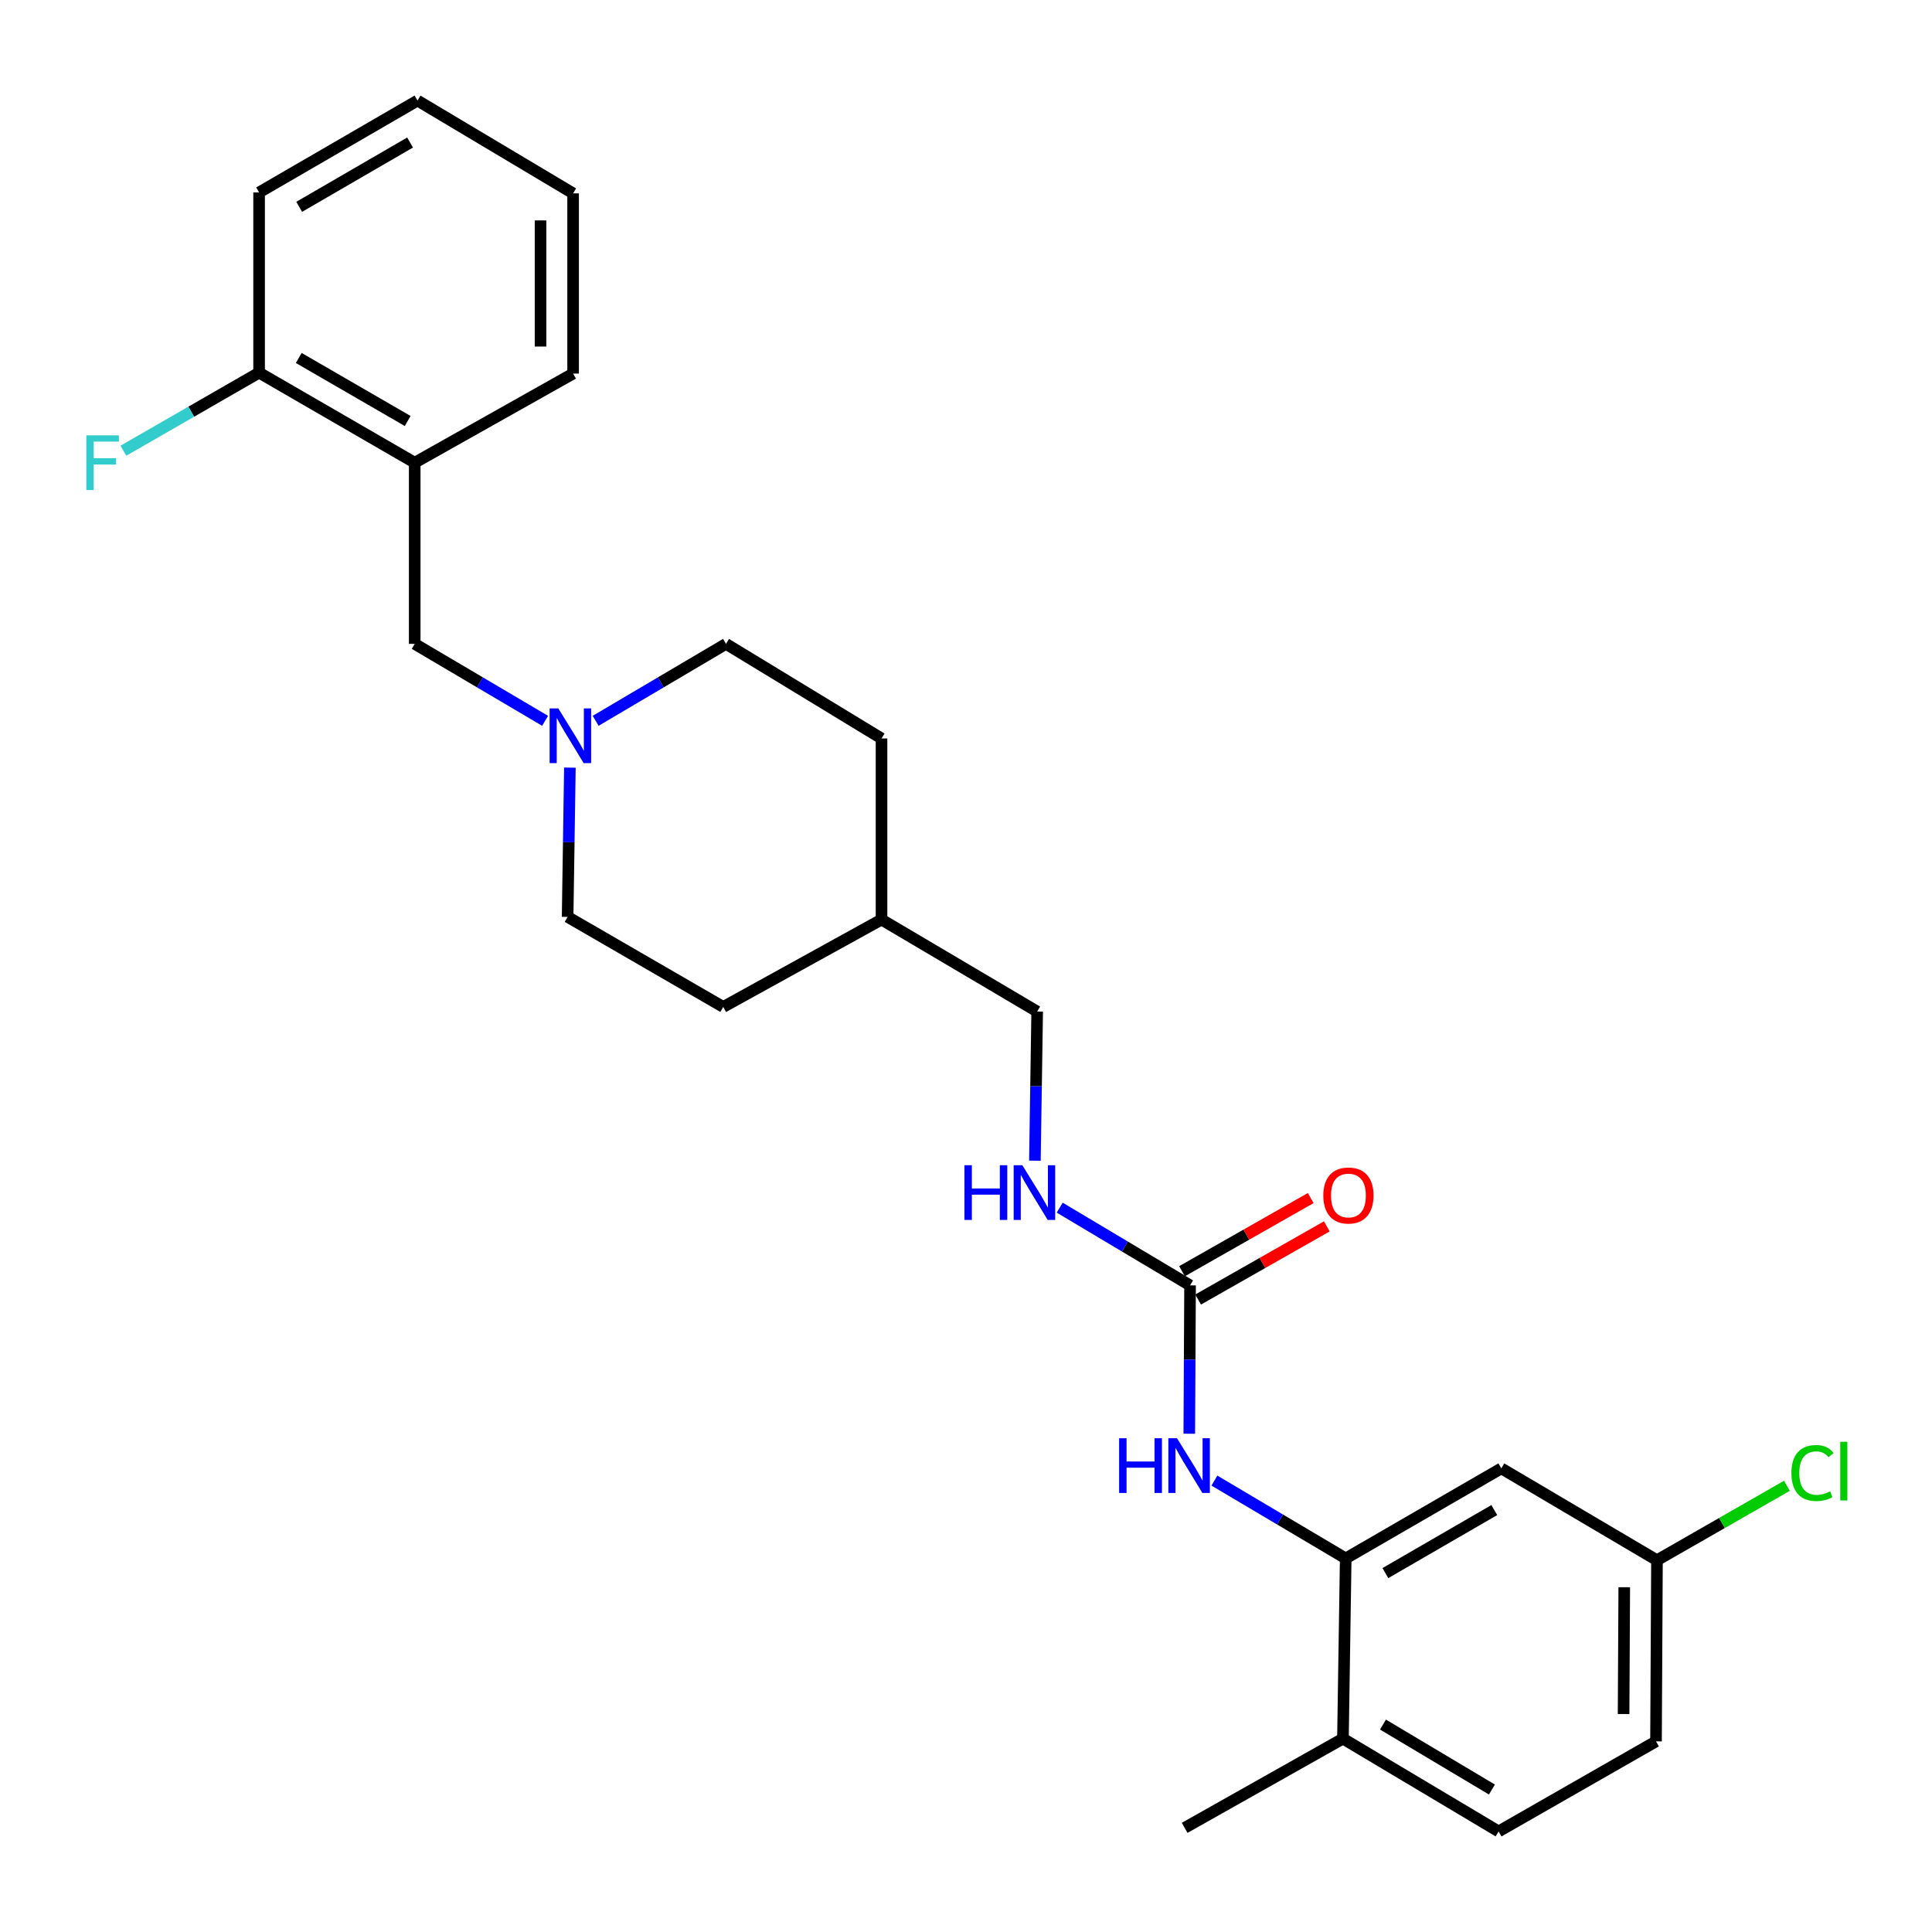 <?xml version='1.0' encoding='iso-8859-1'?>
<svg version='1.1' baseProfile='full'
              xmlns='http://www.w3.org/2000/svg'
                      xmlns:rdkit='http://www.rdkit.org/xml'
                      xmlns:xlink='http://www.w3.org/1999/xlink'
                  xml:space='preserve'
width='1000px' height='1000px' viewBox='0 0 1000 1000'>
<!-- END OF HEADER -->
<rect style='opacity:1.0;fill:#FFFFFF;stroke:none' width='1000' height='1000' x='0' y='0'> </rect>
<path class='bond-1' d='M 615.976,665.311 L 615.772,703.706' style='fill:none;fill-rule:evenodd;stroke:#000000;stroke-width:6px;stroke-linecap:butt;stroke-linejoin:miter;stroke-opacity:1' />
<path class='bond-1' d='M 615.772,703.706 L 615.568,742.1' style='fill:none;fill-rule:evenodd;stroke:#0000FF;stroke-width:6px;stroke-linecap:butt;stroke-linejoin:miter;stroke-opacity:1' />
<path class='bond-6' d='M 615.976,665.311 L 582.238,645.194' style='fill:none;fill-rule:evenodd;stroke:#000000;stroke-width:6px;stroke-linecap:butt;stroke-linejoin:miter;stroke-opacity:1' />
<path class='bond-6' d='M 582.238,645.194 L 548.499,625.078' style='fill:none;fill-rule:evenodd;stroke:#0000FF;stroke-width:6px;stroke-linecap:butt;stroke-linejoin:miter;stroke-opacity:1' />
<path class='bond-9' d='M 620.142,672.639 L 653.447,653.703' style='fill:none;fill-rule:evenodd;stroke:#000000;stroke-width:6px;stroke-linecap:butt;stroke-linejoin:miter;stroke-opacity:1' />
<path class='bond-9' d='M 653.447,653.703 L 686.753,634.767' style='fill:none;fill-rule:evenodd;stroke:#FF0000;stroke-width:6px;stroke-linecap:butt;stroke-linejoin:miter;stroke-opacity:1' />
<path class='bond-9' d='M 611.81,657.984 L 645.115,639.048' style='fill:none;fill-rule:evenodd;stroke:#000000;stroke-width:6px;stroke-linecap:butt;stroke-linejoin:miter;stroke-opacity:1' />
<path class='bond-9' d='M 645.115,639.048 L 678.42,620.112' style='fill:none;fill-rule:evenodd;stroke:#FF0000;stroke-width:6px;stroke-linecap:butt;stroke-linejoin:miter;stroke-opacity:1' />
<path class='bond-0' d='M 696.539,806.638 L 662.557,786.496' style='fill:none;fill-rule:evenodd;stroke:#000000;stroke-width:6px;stroke-linecap:butt;stroke-linejoin:miter;stroke-opacity:1' />
<path class='bond-0' d='M 662.557,786.496 L 628.576,766.355' style='fill:none;fill-rule:evenodd;stroke:#0000FF;stroke-width:6px;stroke-linecap:butt;stroke-linejoin:miter;stroke-opacity:1' />
<path class='bond-4' d='M 696.539,806.638 L 777.083,760.025' style='fill:none;fill-rule:evenodd;stroke:#000000;stroke-width:6px;stroke-linecap:butt;stroke-linejoin:miter;stroke-opacity:1' />
<path class='bond-4' d='M 717.064,814.237 L 773.445,781.608' style='fill:none;fill-rule:evenodd;stroke:#000000;stroke-width:6px;stroke-linecap:butt;stroke-linejoin:miter;stroke-opacity:1' />
<path class='bond-7' d='M 696.539,806.638 L 695.106,899.909' style='fill:none;fill-rule:evenodd;stroke:#000000;stroke-width:6px;stroke-linecap:butt;stroke-linejoin:miter;stroke-opacity:1' />
<path class='bond-2' d='M 294.974,397.318 L 294.388,435.95' style='fill:none;fill-rule:evenodd;stroke:#0000FF;stroke-width:6px;stroke-linecap:butt;stroke-linejoin:miter;stroke-opacity:1' />
<path class='bond-2' d='M 294.388,435.95 L 293.801,474.582' style='fill:none;fill-rule:evenodd;stroke:#000000;stroke-width:6px;stroke-linecap:butt;stroke-linejoin:miter;stroke-opacity:1' />
<path class='bond-5' d='M 282.146,373.095 L 248.399,353.18' style='fill:none;fill-rule:evenodd;stroke:#0000FF;stroke-width:6px;stroke-linecap:butt;stroke-linejoin:miter;stroke-opacity:1' />
<path class='bond-5' d='M 248.399,353.18 L 214.653,333.265' style='fill:none;fill-rule:evenodd;stroke:#000000;stroke-width:6px;stroke-linecap:butt;stroke-linejoin:miter;stroke-opacity:1' />
<path class='bond-26' d='M 308.303,373.094 L 342.041,353.179' style='fill:none;fill-rule:evenodd;stroke:#0000FF;stroke-width:6px;stroke-linecap:butt;stroke-linejoin:miter;stroke-opacity:1' />
<path class='bond-26' d='M 342.041,353.179 L 375.778,333.265' style='fill:none;fill-rule:evenodd;stroke:#000000;stroke-width:6px;stroke-linecap:butt;stroke-linejoin:miter;stroke-opacity:1' />
<path class='bond-3' d='M 214.653,239.488 L 214.653,333.265' style='fill:none;fill-rule:evenodd;stroke:#000000;stroke-width:6px;stroke-linecap:butt;stroke-linejoin:miter;stroke-opacity:1' />
<path class='bond-8' d='M 214.653,239.488 L 134.109,192.885' style='fill:none;fill-rule:evenodd;stroke:#000000;stroke-width:6px;stroke-linecap:butt;stroke-linejoin:miter;stroke-opacity:1' />
<path class='bond-8' d='M 211.014,217.906 L 154.633,185.283' style='fill:none;fill-rule:evenodd;stroke:#000000;stroke-width:6px;stroke-linecap:butt;stroke-linejoin:miter;stroke-opacity:1' />
<path class='bond-21' d='M 214.653,239.488 L 296.639,193.362' style='fill:none;fill-rule:evenodd;stroke:#000000;stroke-width:6px;stroke-linecap:butt;stroke-linejoin:miter;stroke-opacity:1' />
<path class='bond-11' d='M 777.083,760.025 L 857.645,807.574' style='fill:none;fill-rule:evenodd;stroke:#000000;stroke-width:6px;stroke-linecap:butt;stroke-linejoin:miter;stroke-opacity:1' />
<path class='bond-15' d='M 535.665,600.772 L 536.251,562.168' style='fill:none;fill-rule:evenodd;stroke:#0000FF;stroke-width:6px;stroke-linecap:butt;stroke-linejoin:miter;stroke-opacity:1' />
<path class='bond-15' d='M 536.251,562.168 L 536.837,523.564' style='fill:none;fill-rule:evenodd;stroke:#000000;stroke-width:6px;stroke-linecap:butt;stroke-linejoin:miter;stroke-opacity:1' />
<path class='bond-10' d='M 695.106,899.909 L 775.669,947.945' style='fill:none;fill-rule:evenodd;stroke:#000000;stroke-width:6px;stroke-linecap:butt;stroke-linejoin:miter;stroke-opacity:1' />
<path class='bond-10' d='M 715.824,892.635 L 772.218,926.26' style='fill:none;fill-rule:evenodd;stroke:#000000;stroke-width:6px;stroke-linecap:butt;stroke-linejoin:miter;stroke-opacity:1' />
<path class='bond-22' d='M 695.106,899.909 L 613.176,946.091' style='fill:none;fill-rule:evenodd;stroke:#000000;stroke-width:6px;stroke-linecap:butt;stroke-linejoin:miter;stroke-opacity:1' />
<path class='bond-14' d='M 134.109,192.885 L 98.986,213.092' style='fill:none;fill-rule:evenodd;stroke:#000000;stroke-width:6px;stroke-linecap:butt;stroke-linejoin:miter;stroke-opacity:1' />
<path class='bond-14' d='M 98.986,213.092 L 63.862,233.299' style='fill:none;fill-rule:evenodd;stroke:#33CCCC;stroke-width:6px;stroke-linecap:butt;stroke-linejoin:miter;stroke-opacity:1' />
<path class='bond-23' d='M 134.109,192.885 L 134.109,99.604' style='fill:none;fill-rule:evenodd;stroke:#000000;stroke-width:6px;stroke-linecap:butt;stroke-linejoin:miter;stroke-opacity:1' />
<path class='bond-16' d='M 775.669,947.945 L 857.149,901.333' style='fill:none;fill-rule:evenodd;stroke:#000000;stroke-width:6px;stroke-linecap:butt;stroke-linejoin:miter;stroke-opacity:1' />
<path class='bond-17' d='M 857.645,807.574 L 891.279,788.304' style='fill:none;fill-rule:evenodd;stroke:#000000;stroke-width:6px;stroke-linecap:butt;stroke-linejoin:miter;stroke-opacity:1' />
<path class='bond-17' d='M 891.279,788.304 L 924.912,769.034' style='fill:none;fill-rule:evenodd;stroke:#00CC00;stroke-width:6px;stroke-linecap:butt;stroke-linejoin:miter;stroke-opacity:1' />
<path class='bond-27' d='M 857.645,807.574 L 857.149,901.333' style='fill:none;fill-rule:evenodd;stroke:#000000;stroke-width:6px;stroke-linecap:butt;stroke-linejoin:miter;stroke-opacity:1' />
<path class='bond-27' d='M 840.713,821.549 L 840.366,887.18' style='fill:none;fill-rule:evenodd;stroke:#000000;stroke-width:6px;stroke-linecap:butt;stroke-linejoin:miter;stroke-opacity:1' />
<path class='bond-12' d='M 293.801,474.582 L 374.345,521.194' style='fill:none;fill-rule:evenodd;stroke:#000000;stroke-width:6px;stroke-linecap:butt;stroke-linejoin:miter;stroke-opacity:1' />
<path class='bond-13' d='M 375.778,333.265 L 456.275,382.228' style='fill:none;fill-rule:evenodd;stroke:#000000;stroke-width:6px;stroke-linecap:butt;stroke-linejoin:miter;stroke-opacity:1' />
<path class='bond-18' d='M 536.837,523.564 L 456.275,475.968' style='fill:none;fill-rule:evenodd;stroke:#000000;stroke-width:6px;stroke-linecap:butt;stroke-linejoin:miter;stroke-opacity:1' />
<path class='bond-19' d='M 456.275,475.968 L 456.275,382.228' style='fill:none;fill-rule:evenodd;stroke:#000000;stroke-width:6px;stroke-linecap:butt;stroke-linejoin:miter;stroke-opacity:1' />
<path class='bond-20' d='M 456.275,475.968 L 374.345,521.194' style='fill:none;fill-rule:evenodd;stroke:#000000;stroke-width:6px;stroke-linecap:butt;stroke-linejoin:miter;stroke-opacity:1' />
<path class='bond-24' d='M 296.639,193.362 L 296.639,100.091' style='fill:none;fill-rule:evenodd;stroke:#000000;stroke-width:6px;stroke-linecap:butt;stroke-linejoin:miter;stroke-opacity:1' />
<path class='bond-24' d='M 279.781,179.371 L 279.781,114.081' style='fill:none;fill-rule:evenodd;stroke:#000000;stroke-width:6px;stroke-linecap:butt;stroke-linejoin:miter;stroke-opacity:1' />
<path class='bond-28' d='M 134.109,99.604 L 216.095,52.055' style='fill:none;fill-rule:evenodd;stroke:#000000;stroke-width:6px;stroke-linecap:butt;stroke-linejoin:miter;stroke-opacity:1' />
<path class='bond-28' d='M 154.864,107.054 L 212.255,73.77' style='fill:none;fill-rule:evenodd;stroke:#000000;stroke-width:6px;stroke-linecap:butt;stroke-linejoin:miter;stroke-opacity:1' />
<path class='bond-25' d='M 296.639,100.091 L 216.095,52.055' style='fill:none;fill-rule:evenodd;stroke:#000000;stroke-width:6px;stroke-linecap:butt;stroke-linejoin:miter;stroke-opacity:1' />
<path  class='atom-2' d='M 579.26 744.432
L 583.1 744.432
L 583.1 756.472
L 597.58 756.472
L 597.58 744.432
L 601.42 744.432
L 601.42 772.752
L 597.58 772.752
L 597.58 759.672
L 583.1 759.672
L 583.1 772.752
L 579.26 772.752
L 579.26 744.432
' fill='#0000FF'/>
<path  class='atom-2' d='M 609.22 744.432
L 618.5 759.432
Q 619.42 760.912, 620.9 763.592
Q 622.38 766.272, 622.46 766.432
L 622.46 744.432
L 626.22 744.432
L 626.22 772.752
L 622.34 772.752
L 612.38 756.352
Q 611.22 754.432, 609.98 752.232
Q 608.78 750.032, 608.42 749.352
L 608.42 772.752
L 604.74 772.752
L 604.74 744.432
L 609.22 744.432
' fill='#0000FF'/>
<path  class='atom-3' d='M 288.965 366.654
L 298.245 381.654
Q 299.165 383.134, 300.645 385.814
Q 302.125 388.494, 302.205 388.654
L 302.205 366.654
L 305.965 366.654
L 305.965 394.974
L 302.085 394.974
L 292.125 378.574
Q 290.965 376.654, 289.725 374.454
Q 288.525 372.254, 288.165 371.574
L 288.165 394.974
L 284.485 394.974
L 284.485 366.654
L 288.965 366.654
' fill='#0000FF'/>
<path  class='atom-7' d='M 499.194 603.116
L 503.034 603.116
L 503.034 615.156
L 517.514 615.156
L 517.514 603.116
L 521.354 603.116
L 521.354 631.436
L 517.514 631.436
L 517.514 618.356
L 503.034 618.356
L 503.034 631.436
L 499.194 631.436
L 499.194 603.116
' fill='#0000FF'/>
<path  class='atom-7' d='M 529.154 603.116
L 538.434 618.116
Q 539.354 619.596, 540.834 622.276
Q 542.314 624.956, 542.394 625.116
L 542.394 603.116
L 546.154 603.116
L 546.154 631.436
L 542.274 631.436
L 532.314 615.036
Q 531.154 613.116, 529.914 610.916
Q 528.714 608.716, 528.354 608.036
L 528.354 631.436
L 524.674 631.436
L 524.674 603.116
L 529.154 603.116
' fill='#0000FF'/>
<path  class='atom-10' d='M 684.944 618.788
Q 684.944 611.988, 688.304 608.188
Q 691.664 604.388, 697.944 604.388
Q 704.224 604.388, 707.584 608.188
Q 710.944 611.988, 710.944 618.788
Q 710.944 625.668, 707.544 629.588
Q 704.144 633.468, 697.944 633.468
Q 691.704 633.468, 688.304 629.588
Q 684.944 625.708, 684.944 618.788
M 697.944 630.268
Q 702.264 630.268, 704.584 627.388
Q 706.944 624.468, 706.944 618.788
Q 706.944 613.228, 704.584 610.428
Q 702.264 607.588, 697.944 607.588
Q 693.624 607.588, 691.264 610.388
Q 688.944 613.188, 688.944 618.788
Q 688.944 624.508, 691.264 627.388
Q 693.624 630.268, 697.944 630.268
' fill='#FF0000'/>
<path  class='atom-15' d='M 44.686 225.328
L 61.526 225.328
L 61.526 228.568
L 48.486 228.568
L 48.486 237.168
L 60.086 237.168
L 60.086 240.448
L 48.486 240.448
L 48.486 253.648
L 44.686 253.648
L 44.686 225.328
' fill='#33CCCC'/>
<path  class='atom-18' d='M 927.232 762.429
Q 927.232 755.389, 930.512 751.709
Q 933.832 747.989, 940.112 747.989
Q 945.952 747.989, 949.072 752.109
L 946.432 754.269
Q 944.152 751.269, 940.112 751.269
Q 935.832 751.269, 933.552 754.149
Q 931.312 756.989, 931.312 762.429
Q 931.312 768.029, 933.632 770.909
Q 935.992 773.789, 940.552 773.789
Q 943.672 773.789, 947.312 771.909
L 948.432 774.909
Q 946.952 775.869, 944.712 776.429
Q 942.472 776.989, 939.992 776.989
Q 933.832 776.989, 930.512 773.229
Q 927.232 769.469, 927.232 762.429
' fill='#00CC00'/>
<path  class='atom-18' d='M 952.512 746.269
L 956.192 746.269
L 956.192 776.629
L 952.512 776.629
L 952.512 746.269
' fill='#00CC00'/>
</svg>

